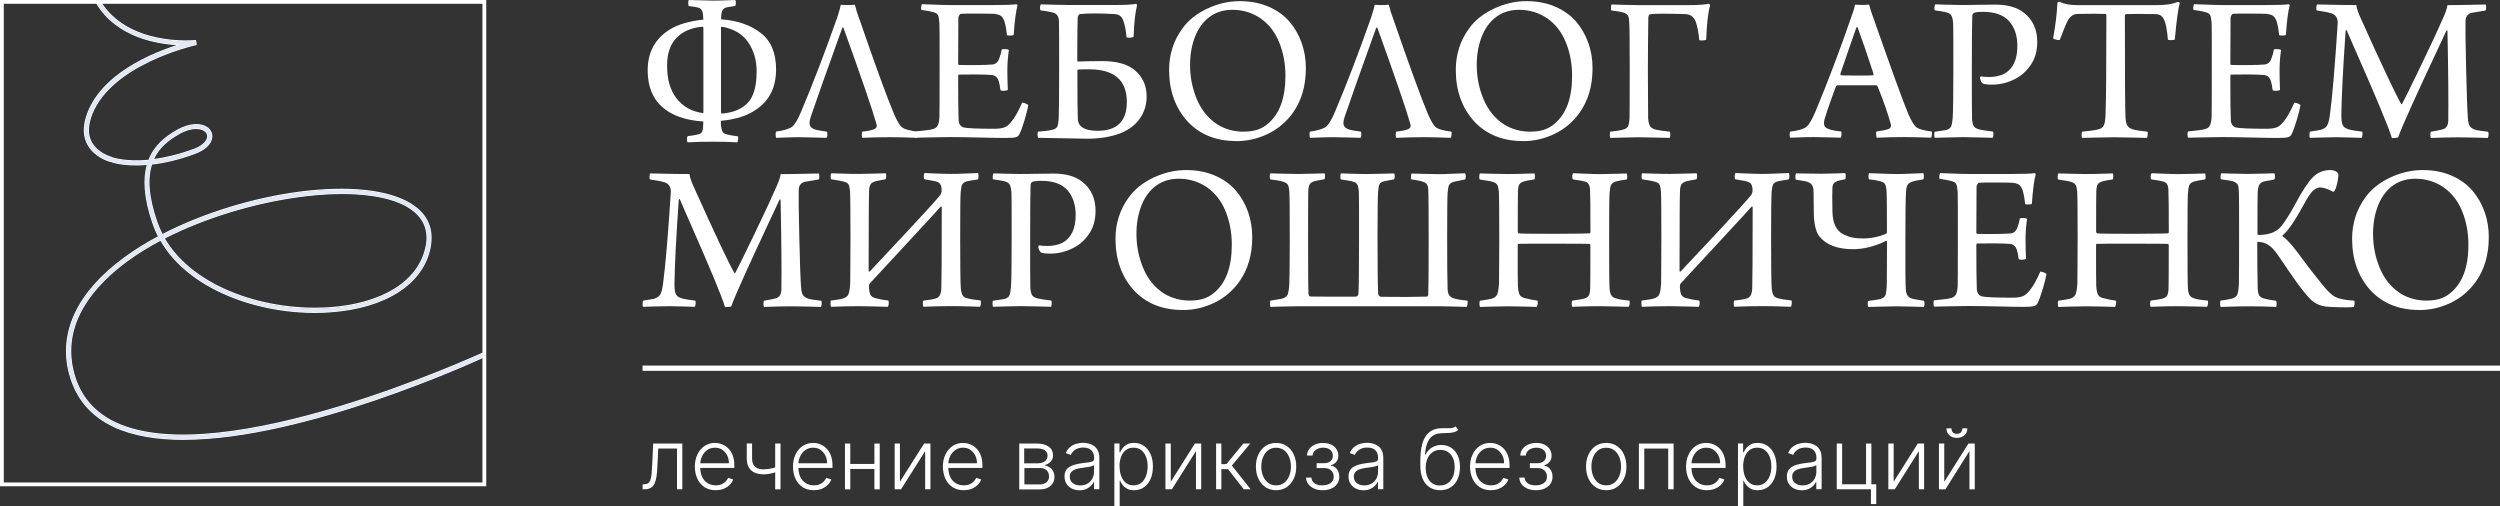 <?xml version="1.0" encoding="UTF-8"?> <svg xmlns="http://www.w3.org/2000/svg" id="_Слой_1" data-name="Слой 1" viewBox="0 0 394.87 80"><rect x="0" y="0" width="394.87" height="80" fill="#333333" stroke="none"/> <defs> <style> .cls-1 { fill: #e1e9f6; } .cls-1, .cls-2 { stroke-width: 0px; } .cls-2 { fill: #fff; } </style> </defs> <path class="cls-2" d="m113.88,4.43v13.31s.02.1.07.15c.04.06.09.07.13.05,1.76-.16,3.11-.73,4.04-1.71.93-.99,1.39-2.64,1.39-4.98,0-1.72-.44-3.24-1.32-4.55-.89-1.31-2.26-2.14-4.14-2.48-.12,0-.17.07-.17.21h0Zm-2.78,13.27V4.46c0-.16-.05-.24-.13-.24-1.7.13-3.06.7-4.07,1.71-1.02,1.01-1.53,2.48-1.53,4.4-.02,2.15.47,3.88,1.47,5.19,1.01,1.31,2.39,2.09,4.16,2.34.07,0,.1-.06.1-.17h0Zm5.46,3.83s.06.2.03.46c-.02.26-.07.42-.13.49-1.04-.07-2.34-.1-3.9-.1-1.38,0-2.69.03-3.94.1-.09-.07-.13-.22-.12-.47.02-.25.05-.42.12-.51.43-.04.93-.12,1.49-.24.46-.07.73-.25.83-.55.1-.29.15-.8.15-1.52-2.81-.18-4.98-.94-6.5-2.29-1.52-1.35-2.29-3.28-2.29-5.79,0-2.85,1.17-5,3.49-6.45,1.31-.81,3.08-1.33,5.3-1.56-.02-.46-.05-.79-.08-1.02-.03-.22-.12-.42-.26-.6-.13-.17-.35-.27-.65-.32-.16-.04-.6-.12-1.32-.21-.05-.07-.07-.23-.07-.49s.02-.41.07-.46c2.1.07,3.37.1,3.8.1.72,0,1.9-.03,3.53-.1.09.05.13.21.12.47,0,.27-.05.43-.12.47-.64.09-1.07.16-1.29.21-.38.09-.64.27-.75.56-.12.28-.17.73-.17,1.34,2.53.18,4.62.89,6.24,2.14,1.63,1.24,2.44,3.17,2.44,5.77,0,2.74-.98,4.79-2.92,6.18-1.42,1.08-3.36,1.73-5.8,1.94,0,.41,0,.69.03.85.02.16.07.35.12.58.06.22.15.39.27.49.12.1.29.17.49.22.43.12,1.02.22,1.76.31h.03Z"></path> <path class="cls-2" d="m122.57,20.79c1.24-.18,2.08-.43,2.51-.75.43-.31.92-1.12,1.46-2.41,1.81-4.28,3.71-9.23,5.7-14.87.31-.97.5-1.64.55-2,.02,0,.16,0,.41.02.25,0,.49.02.71.02.21,0,.39,0,.56-.02.17,0,.3-.02.39-.02h.17c.21.79.38,1.39.55,1.8,2.67,7.74,4.55,12.9,5.64,15.48.5,1.13.93,1.83,1.29,2.1.36.27,1.15.49,2.38.65.07.05.08.21.05.49-.03.28-.07.45-.12.49-1.76-.07-3.15-.1-4.14-.1-1.56,0-3.06.03-4.48.1-.05-.07-.07-.23-.08-.49,0-.26.02-.42.08-.49.72-.07,1.35-.19,1.86-.37.38-.18.51-.46.37-.85-.64-2.26-2.38-7.34-5.22-15.21-.05-.04-.1-.03-.17.03-2.65,7.35-4.31,12.05-4.99,14.09-.21.63-.24,1.1-.1,1.39s.47.51,1.02.65c.29.07.84.16,1.63.27.07.07.1.24.08.51,0,.27-.07.43-.15.47-.13,0-.7-.02-1.71-.05-1.01-.03-1.87-.05-2.6-.05s-1.51.02-2.29.05c-.78.03-1.23.05-1.34.05-.04-.04-.07-.21-.08-.49,0-.28.02-.45.08-.49h0Z"></path> <path class="cls-2" d="m145.59,1.61c-.09-.07-.12-.22-.1-.46.02-.24.07-.41.13-.49.21,0,.83.02,1.86.07,1.04.04,1.92.07,2.65.07h6.69c1.88,0,3.14-.04,3.77-.13.09.09.13.15.13.17-.25.9-.46,2.46-.61,4.65-.07.09-.25.13-.55.13s-.46-.02-.51-.07c-.07-.73-.19-1.42-.37-2.07-.13-.43-.31-.75-.55-.94-.22-.19-.61-.31-1.15-.36-.31-.02-1.21-.03-2.67-.03s-2.3,0-2.53.03c-.12.02-.21.12-.29.27-.08.16-.12.28-.12.37-.02,1.27-.03,3.67-.03,7.2,0,.16.06.24.17.24,2.24.05,3.97.02,5.19-.07.56-.04.95-.38,1.15-1.02.16-.41.28-.86.37-1.36.09-.04.28-.07.58-.05.29,0,.47.07.55.15-.16,1.07-.24,2.13-.24,3.19,0,.93.02,1.95.07,3.09-.09.09-.28.14-.58.15-.3,0-.49-.02-.58-.12-.09-.68-.18-1.14-.27-1.39-.18-.61-.56-.94-1.15-.99-.47-.04-1.29-.07-2.46-.08-1.17,0-2.05,0-2.63.02-.12,0-.17.09-.17.27,0,3.44.02,5.7.07,6.79,0,.68.26,1.11.78,1.29.55.13,2.22.21,5.03.21.7-.02,1.22-.12,1.55-.27s.65-.44.97-.85c.52-.59,1.08-1.58,1.7-2.99.09-.02.26,0,.51.1s.41.18.47.27c-.09.56-.29,1.37-.6,2.39-.31,1.03-.58,1.78-.83,2.26-.12.21-.3.35-.55.42-.25.08-.77.12-1.56.12-.89,0-2.26-.02-4.14-.07-1.88-.04-3.44-.07-4.69-.07-.84,0-1.85.02-3.02.05-1.18.03-1.95.05-2.34.05-.07-.04-.11-.2-.12-.46,0-.26.02-.44.08-.53,1.38-.13,2.24-.25,2.58-.34.41-.09.69-.26.84-.53.16-.26.26-.7.31-1.31.02-.43.03-3.17.03-8.21,0-4.07,0-6.32-.03-6.72-.05-.63-.12-1.06-.24-1.28-.12-.22-.37-.36-.78-.46-.38-.12-.99-.22-1.8-.34h.02Z"></path> <path class="cls-2" d="m173.36,20.66c3.08,0,4.62-1.52,4.62-4.55,0-3.44-1.98-5.16-5.94-5.16-.93,0-1.49,0-1.7.03-.12,0-.17.08-.17.24,0,4.14.02,6.69.07,7.63.04.56.28.99.71,1.26.52.36,1.32.55,2.41.55h0Zm-9.37.13c1.18-.09,1.94-.19,2.28-.31.36-.09.6-.24.71-.46.12-.22.19-.64.24-1.28.04-.7.07-3.3.07-7.77s0-7.23-.03-7.63c-.02-.75-.34-1.2-.95-1.36-.61-.16-1.26-.27-1.94-.34-.09-.09-.12-.26-.1-.49.02-.24.07-.39.13-.46.22,0,.83.02,1.81.05.99.03,1.8.05,2.46.05h7.5c1.52,0,2.59-.06,3.23-.17.04-.02.1,0,.15.07.06.07.07.12.05.17-.27.95-.46,2.59-.55,4.92-.05.09-.22.15-.51.17-.3.02-.5,0-.61-.1-.09-1.06-.26-1.92-.51-2.58-.21-.68-.69-1.03-1.46-1.05-2.31-.13-4.08-.13-5.33,0-.12,0-.21.07-.29.21-.08.14-.12.26-.12.37-.04.86-.07,3.12-.07,6.79,0,.09.04.13.13.13,1.23-.04,2.49-.07,3.8-.07,2.4,0,4.17.52,5.32,1.58,1.14,1.05,1.71,2.39,1.71,4.02,0,1.27-.35,2.4-1.03,3.41-.69,1.01-1.68,1.78-2.97,2.33-1.52.61-3.33.92-5.43.92-.46,0-1.65-.02-3.59-.07-1.94-.04-3.3-.07-4.09-.07-.07-.04-.11-.21-.12-.47,0-.26.02-.44.08-.51v-.02Z"></path> <path class="cls-2" d="m196.55,20.79c1.49,0,2.71-.4,3.63-1.18,1.9-1.54,2.85-4.08,2.85-7.63,0-1.92-.33-3.69-.99-5.3-.65-1.61-1.63-2.86-2.92-3.77-1.32-.9-2.8-1.36-4.45-1.36-1.15,0-2.17.25-3.06.75-1.2.7-2.1,1.76-2.72,3.17-.61,1.42-.92,3.01-.92,4.8,0,1.9.36,3.71,1.08,5.42s1.8,3.03,3.23,3.96c1.23.77,2.63,1.15,4.24,1.15h0Zm-1.29,1.49c-3.19,0-5.75-1.03-7.68-3.09-1.95-2.15-2.92-4.87-2.92-8.15,0-2.44.7-4.63,2.1-6.55.93-1.29,2.23-2.33,3.91-3.12,1.67-.79,3.39-1.19,5.16-1.19,1.67,0,3.19.29,4.53.87,1.35.58,2.44,1.37,3.3,2.36.85.99,1.49,2.12,1.94,3.38.44,1.26.66,2.58.66,3.99,0,2.78-.69,5.14-2.07,7.06-1.02,1.42-2.33,2.53-3.92,3.3-1.6.77-3.26,1.15-5.01,1.15h0Z"></path> <path class="cls-2" d="m206.9,20.79c1.24-.18,2.08-.43,2.51-.75.43-.31.92-1.12,1.46-2.41,1.81-4.28,3.71-9.23,5.7-14.87.31-.97.5-1.64.55-2,.02,0,.16,0,.41.02.25,0,.49.02.71.02.21,0,.39,0,.56-.02.17,0,.3-.02.39-.02h.17c.21.79.38,1.39.55,1.8,2.67,7.74,4.55,12.9,5.64,15.48.5,1.13.93,1.83,1.29,2.1.36.27,1.15.49,2.38.65.07.05.08.21.05.49-.03.28-.07.45-.12.49-1.76-.07-3.15-.1-4.14-.1-1.56,0-3.06.03-4.48.1-.05-.07-.07-.23-.08-.49,0-.26.02-.42.08-.49.72-.07,1.35-.19,1.86-.37.38-.18.51-.46.37-.85-.64-2.26-2.38-7.34-5.22-15.21-.05-.04-.1-.03-.17.03-2.65,7.35-4.31,12.05-4.99,14.09-.21.63-.24,1.1-.1,1.39.14.29.47.51,1.02.65.29.07.84.16,1.63.27.07.07.1.24.08.51,0,.27-.07.43-.15.47-.13,0-.7-.02-1.71-.05-1.01-.03-1.87-.05-2.6-.05s-1.51.02-2.29.05c-.78.03-1.23.05-1.34.05-.04-.04-.07-.21-.08-.49,0-.28.02-.45.08-.49h0Z"></path> <path class="cls-2" d="m241.83,20.79c1.49,0,2.71-.4,3.63-1.18,1.9-1.54,2.85-4.08,2.85-7.63,0-1.92-.33-3.69-.99-5.3-.65-1.61-1.63-2.86-2.92-3.77-1.32-.9-2.8-1.36-4.45-1.36-1.15,0-2.17.25-3.06.75-1.2.7-2.1,1.76-2.72,3.17-.61,1.42-.92,3.01-.92,4.8,0,1.9.36,3.71,1.08,5.42.72,1.71,1.8,3.03,3.23,3.96,1.23.77,2.63,1.15,4.24,1.15h0Zm-1.29,1.49c-3.19,0-5.75-1.03-7.68-3.09-1.95-2.15-2.92-4.87-2.92-8.15,0-2.44.7-4.63,2.1-6.55.93-1.29,2.23-2.33,3.91-3.12,1.67-.79,3.39-1.19,5.16-1.19,1.67,0,3.19.29,4.53.87,1.35.58,2.44,1.37,3.3,2.36.85.99,1.49,2.12,1.94,3.38.44,1.26.66,2.58.66,3.99,0,2.78-.69,5.14-2.07,7.06-1.02,1.42-2.33,2.53-3.92,3.3-1.6.77-3.26,1.15-5.01,1.15h0Z"></path> <path class="cls-2" d="m254.39,20.79c.72-.07,1.32-.16,1.8-.27.47-.12.78-.28.92-.51.13-.22.22-.65.27-1.29.02-.81.03-3.39.03-7.74s-.02-6.6-.07-7.3c-.02-.59-.08-.99-.19-1.18-.1-.21-.33-.37-.7-.51-.46-.13-1.1-.25-1.94-.34-.05-.04-.07-.21-.05-.47,0-.27.04-.43.08-.47.13,0,.69.02,1.66.05.98.03,1.81.05,2.51.05h7.97c1.47,0,2.55-.07,3.22-.21.04,0,.1.03.15.1s.07.12.05.17c-.31,1.08-.52,2.87-.61,5.37-.07.09-.24.14-.53.15-.28,0-.47,0-.56-.05-.13-1.29-.33-2.28-.58-2.96-.3-.73-.83-1.11-1.6-1.15-2.9-.09-4.73-.09-5.5,0-.25.05-.37.25-.37.61-.04,2.62-.07,5.35-.07,8.18,0,.93,0,2.29.02,4.11,0,1.81.02,3,.02,3.56.04.56.15.98.31,1.24.16.26.47.45.95.56.38.09,1.11.19,2.17.31.04.07.07.23.07.49s-.03.42-.1.49c-.3,0-1.03-.02-2.23-.05-1.18-.03-2.11-.05-2.77-.05-.61,0-1.41.02-2.39.05-.99.03-1.65.05-1.99.05-.05-.04-.07-.21-.07-.49s.02-.45.07-.49h.03Z"></path> <path class="cls-2" d="m293.39,4.29c-.12,0-.17,0-.17.03-.12.31-.51,1.44-1.18,3.38s-1.13,3.25-1.36,3.96c0,.13.04.22.13.24.22.02,1.13.03,2.72.03,1.29,0,2.05,0,2.28-.03.04,0,.08-.02.1-.08.02-.06.02-.12,0-.19-.95-2.92-1.79-5.37-2.52-7.34h0Zm-10.62,16.5c1.24-.16,2.08-.4,2.51-.73.43-.33.92-1.13,1.46-2.43,1.92-4.6,3.82-9.57,5.67-14.94.31-.84.51-1.48.58-1.94h.37c.27.02.52.03.75.03.21,0,.39,0,.56-.02.17-.02.3-.02.39-.02h.17c.18.7.36,1.29.55,1.76,2.99,8.53,4.87,13.7,5.64,15.52.5,1.13.93,1.83,1.29,2.1.36.27,1.15.49,2.38.65.07.07.08.23.05.49-.03.26-.07.42-.12.49-1.76-.07-3.15-.1-4.14-.1-1.54,0-3.02.03-4.45.1-.04-.07-.08-.23-.1-.49-.02-.26,0-.42.07-.49.84-.12,1.46-.24,1.86-.37.38-.18.51-.46.37-.85-.46-1.66-1.13-3.6-2.04-5.84-.05-.16-.15-.24-.31-.24h-6.01c-.16,0-.27.1-.34.31-1.18,3.19-1.79,5.03-1.83,5.5-.02.34.03.6.17.76.13.17.44.32.92.46.46.12.99.21,1.63.27.04.07.06.23.03.49-.02.26-.06.42-.1.49-.13,0-.71-.02-1.73-.05-1.02-.03-1.89-.05-2.62-.05s-1.51.02-2.29.05c-.78.03-1.23.05-1.34.05-.07-.07-.1-.23-.1-.49s.03-.42.1-.49h-.02Z"></path> <path class="cls-2" d="m313.18,13.18c-.21-.13-.35-.41-.44-.81,0-.16.04-.26.13-.31.31.07.76.1,1.32.1.9,0,1.7-.17,2.38-.51,1.38-.77,2.07-2.23,2.07-4.38,0-1.66-.44-2.96-1.32-3.94-.89-.98-2.25-1.46-4.11-1.46-.75,0-1.23.06-1.42.17-.16.09-.25.25-.27.47-.05,1.04-.07,3.73-.07,8.05,0,4.87,0,7.59.03,8.18.04.61.15,1.03.31,1.24s.47.38.95.49c.25.07.93.17,2.04.31.07.07.09.24.07.51-.02.27-.06.43-.1.47-.3,0-1.03-.02-2.21-.05s-2-.05-2.48-.05c-.59,0-1.42.02-2.51.05s-1.73.05-1.94.05c-.07-.07-.1-.23-.1-.49s.02-.41.07-.46c1.11-.16,1.71-.25,1.8-.27.41-.12.67-.3.79-.56.12-.26.21-.73.26-1.41.07-1.15.1-3.68.1-7.6,0-4.5,0-6.92-.03-7.26-.04-.61-.15-1.04-.31-1.29-.16-.25-.46-.42-.92-.51-.55-.12-1.1-.21-1.66-.27-.07-.09-.09-.26-.07-.49.02-.24.07-.39.13-.46.09,0,.63.02,1.61.05.99.03,1.78.05,2.39.05.68,0,1.6,0,2.77-.03,1.17-.02,2.08-.03,2.73-.03,1.92,0,3.43.43,4.51,1.29,1.4,1.11,2.1,2.63,2.1,4.59,0,1.45-.35,2.67-1.05,3.68s-1.55,1.75-2.54,2.23c-1.11.56-2.3.85-3.57.85-.64,0-1.12-.06-1.46-.17v-.02Z"></path> <path class="cls-2" d="m339.19,20.79c.04.09.06.27.03.55s-.08.42-.17.44c-.22,0-.93-.02-2.1-.05-1.18-.03-2.16-.05-2.96-.05-.98,0-2.03.02-3.17.05-1.14.03-1.8.05-1.95.05-.07-.09-.1-.26-.08-.51,0-.25.04-.41.08-.47,1.2-.12,2-.22,2.41-.34.52-.09.86-.31,1.02-.66s.25-.94.27-1.78c.09-2.35.13-7.53.13-15.55,0-.18-.08-.27-.24-.27-.9-.04-2.37-.04-4.38,0-.59.05-1.07.36-1.42.95-.25.41-.69,1.46-1.32,3.15-.07.05-.26.03-.56-.03s-.47-.15-.49-.24c.36-1.95.59-3.82.68-5.6,0-.02.05-.06.15-.1.1-.04.17-.06.22-.03.68.34,1.6.51,2.75.51h12.56c1.45,0,2.55-.17,3.3-.51.18,0,.3.06.34.17-.25.86-.51,2.77-.78,5.74-.05.09-.22.13-.55.13s-.5-.03-.55-.1c-.12-1.45-.3-2.45-.55-3.02-.25-.64-.69-.96-1.32-.99-2.13-.04-3.71-.04-4.75,0-.12.05-.17.13-.17.27,0,9.6.03,14.97.1,16.12.04.59.15,1.01.32,1.26.17.25.45.43.83.55.36.12,1.13.24,2.31.37h.02Z"></path> <path class="cls-2" d="m346.52,1.61c-.09-.07-.12-.22-.1-.46.02-.23.07-.41.13-.49.21,0,.83.02,1.87.07,1.04.04,1.92.07,2.65.07h6.69c1.88,0,3.14-.04,3.77-.13.09.09.13.15.13.17-.25.9-.46,2.46-.61,4.65-.07.09-.25.13-.55.13s-.46-.02-.51-.07c-.07-.73-.19-1.42-.37-2.07-.13-.43-.31-.75-.55-.94-.22-.19-.61-.31-1.15-.36-.31-.02-1.21-.03-2.67-.03s-2.3,0-2.53.03c-.12.02-.21.12-.29.27-.08.16-.12.28-.12.37-.02,1.27-.03,3.67-.03,7.2,0,.16.06.24.17.24,2.24.05,3.97.02,5.19-.07.56-.04.95-.38,1.15-1.02.16-.41.28-.86.37-1.36.09-.04.28-.07.58-.05.3.02.47.07.55.15-.16,1.07-.24,2.13-.24,3.19,0,.93.02,1.95.07,3.09-.09.09-.28.14-.58.15-.3,0-.49-.02-.58-.12-.09-.68-.18-1.14-.27-1.39-.18-.61-.56-.94-1.15-.99-.47-.04-1.29-.07-2.46-.08-1.17,0-2.05,0-2.63.02-.12,0-.17.09-.17.27,0,3.44.02,5.7.07,6.79,0,.68.26,1.11.78,1.29.55.13,2.22.21,5.03.21.7-.02,1.22-.12,1.55-.27.33-.16.65-.44.97-.85.52-.59,1.08-1.58,1.7-2.99.09-.02.26,0,.51.1.25.09.41.18.47.27-.09.56-.29,1.37-.6,2.39-.31,1.03-.58,1.78-.83,2.26-.12.21-.3.35-.55.42-.25.07-.77.12-1.56.12-.89,0-2.26-.02-4.14-.07-1.88-.04-3.44-.07-4.69-.07-.84,0-1.85.02-3.02.05-1.18.03-1.96.05-2.34.05-.07-.04-.11-.2-.12-.46s.02-.44.08-.53c1.38-.13,2.24-.25,2.58-.34.41-.09.69-.26.84-.53.16-.26.26-.7.31-1.31.02-.43.03-3.17.03-8.21,0-4.07,0-6.32-.03-6.72-.04-.63-.12-1.06-.24-1.28-.12-.22-.37-.36-.78-.46-.39-.12-.99-.22-1.8-.34h0Z"></path> <path class="cls-2" d="m365.93,1.64c-.07-.04-.09-.21-.07-.47s.07-.43.13-.47c.21,0,.95.02,2.24.05s2.6.05,3.94.05c.09.59.31,1.24.65,1.97,3.37,7.49,5.52,12.05,6.45,13.68.04.05.09.03.13-.03.34-.61,1.36-2.68,3.06-6.21,1.7-3.53,2.87-6.06,3.53-7.6.34-.79.53-1.39.58-1.8,1.27,0,2.5-.02,3.7-.05,1.2-.03,1.97-.05,2.31-.05.07.04.1.2.1.46s-.03.42-.1.49c-1.36.22-2.09.35-2.21.37-.64.18-.95.64-.95,1.36-.02,1.04,0,3.54.1,7.5.09,3.96.18,6.53.27,7.71.04.64.15,1.08.32,1.34.17.26.51.46,1,.6.3.07.92.16,1.87.27.07.09.1.25.08.47,0,.22-.05.4-.12.51-.16,0-.75-.02-1.76-.05-1.02-.03-1.92-.05-2.72-.05-1.24,0-2.75.03-4.51.1-.05-.07-.07-.23-.08-.49,0-.26.02-.42.08-.49.9-.16,1.52-.28,1.83-.37.61-.16.92-.65.92-1.46.04-3.17,0-7.87-.13-14.13-.05-.07-.1-.07-.17,0-.16.36-.83,1.81-2.02,4.33-1.19,2.53-2.33,5.01-3.44,7.45-1.11,2.44-1.83,4.14-2.17,5.09-.04.02-.21.04-.47.07-.27.02-.44.02-.51,0-.25-.84-.85-2.4-1.81-4.7-.96-2.29-2.05-4.84-3.28-7.62-1.23-2.78-1.9-4.35-2.04-4.69-.07-.07-.12-.04-.17.07-.43,6.15-.65,10.61-.68,13.37,0,.7.07,1.21.21,1.52.14.31.44.55.92.68.34.12,1.05.24,2.14.37.07.07.09.24.07.51-.02.27-.08.43-.17.47-.13,0-.67-.02-1.6-.05-.93-.03-1.73-.05-2.41-.05-.73,0-1.56.02-2.53.05-.96.03-1.49.05-1.58.05-.07-.07-.1-.23-.08-.49,0-.26.04-.42.08-.49,1.02-.16,1.57-.25,1.66-.27.52-.16.87-.39,1.05-.7.18-.31.33-.88.44-1.71.38-2.85.79-7.68,1.23-14.5,0-.77-.31-1.27-.95-1.49-.47-.16-1.26-.31-2.34-.47v-.02Z"></path> <path class="cls-2" d="m102.66,28.33c-.07-.04-.09-.21-.07-.47.02-.27.07-.43.13-.47.21,0,.95.02,2.24.05s2.6.05,3.94.05c.09.59.31,1.24.65,1.97,3.37,7.49,5.52,12.05,6.45,13.68.04.05.09.03.13-.03.34-.61,1.36-2.68,3.06-6.21,1.7-3.53,2.87-6.06,3.53-7.6.34-.79.53-1.39.58-1.8,1.27,0,2.5-.02,3.7-.05,1.2-.03,1.97-.05,2.31-.05.07.04.1.2.1.46s-.03.42-.1.49c-1.36.22-2.09.35-2.21.37-.64.18-.95.64-.95,1.36-.02,1.04,0,3.54.1,7.5.09,3.96.18,6.53.27,7.71.04.64.15,1.08.32,1.34.17.26.51.46,1,.6.29.07.92.16,1.86.27.07.09.1.25.08.47,0,.22-.05.4-.12.51-.16,0-.75-.02-1.76-.05-1.02-.03-1.92-.05-2.72-.05-1.24,0-2.75.03-4.51.1-.05-.07-.07-.23-.08-.49,0-.26.02-.42.08-.49.9-.16,1.52-.28,1.83-.37.61-.16.92-.65.92-1.46.04-3.17,0-7.87-.13-14.13-.05-.07-.1-.07-.17,0-.16.36-.83,1.81-2.02,4.33s-2.33,5.01-3.44,7.45c-1.11,2.44-1.83,4.14-2.17,5.09-.05.02-.21.04-.47.07-.26.02-.44.02-.51,0-.25-.84-.85-2.4-1.81-4.7-.96-2.29-2.05-4.84-3.28-7.62s-1.9-4.35-2.04-4.69c-.07-.07-.12-.04-.17.07-.43,6.15-.65,10.61-.68,13.37,0,.7.07,1.21.21,1.52.14.31.44.55.92.68.34.12,1.05.24,2.14.37.07.07.09.24.07.51-.02.27-.08.43-.17.47-.13,0-.67-.02-1.6-.05-.93-.03-1.73-.05-2.41-.05-.73,0-1.56.02-2.53.05-.96.03-1.49.05-1.58.05-.07-.07-.1-.23-.08-.49,0-.26.04-.42.08-.49,1.02-.16,1.57-.25,1.66-.27.52-.16.87-.39,1.05-.7.18-.31.33-.88.44-1.71.38-2.85.79-7.68,1.23-14.5,0-.77-.31-1.27-.95-1.49-.47-.16-1.26-.31-2.34-.47v-.02Z"></path> <path class="cls-2" d="m131.24,47.47c.97-.12,1.6-.22,1.86-.31.47-.13.78-.36.92-.7.13-.33.22-.9.27-1.71,0-.22,0-1.16.02-2.8,0-1.64.02-3.03.02-4.16,0-4.3-.02-6.83-.07-7.6-.05-.47-.12-.81-.22-1.02-.11-.21-.31-.35-.63-.44-.41-.13-1.12-.27-2.14-.41-.05-.09-.07-.26-.07-.49s.03-.39.1-.46c.21,0,.76.02,1.68.05.92.03,1.81.05,2.67.05.7,0,1.52-.02,2.46-.05s1.53-.05,1.78-.05c.07.07.1.23.08.49,0,.26-.05.41-.12.46-.9.16-1.46.27-1.66.34-.34.12-.57.27-.7.47-.12.21-.2.55-.22,1.05-.04.77-.07,4.98-.07,12.63.04.12.12.12.21.03.97-1.02,2.92-3.1,5.84-6.23,2.92-3.14,4.69-5.08,5.3-5.85.02-.04.08-.19.17-.44v-.55c-.05-.56-.28-.92-.71-1.05-.22-.09-.89-.22-2-.41-.07-.07-.1-.23-.1-.49s.04-.42.13-.49c.13,0,.69.02,1.66.07.97.04,1.81.07,2.51.07.65,0,1.49-.02,2.51-.07,1.02-.04,1.61-.07,1.76-.07.04.07.07.23.07.49s-.03.44-.1.52c-1.13.18-1.73.28-1.8.31-.36.13-.6.31-.7.55-.1.22-.17.65-.22,1.26-.05.79-.07,3.18-.07,7.16,0,4.45.03,7.1.1,7.91.04.47.13.83.26,1.07s.35.41.66.49c.43.13,1.17.26,2.21.37.04.07.06.24.03.53-.02.28-.08.44-.17.46-.18,0-.75-.02-1.68-.05-.94-.03-1.89-.05-2.83-.05-1.15,0-2.62.03-4.38.1-.07-.07-.1-.23-.1-.49s.03-.42.1-.49c.95-.09,1.64-.22,2.07-.37.47-.18.72-.7.75-1.56.04-.79.07-5.04.07-12.77,0-.09-.05-.15-.13-.17l-.07.07c-.09.13-1.94,2.14-5.53,6.01-3.6,3.87-5.43,5.85-5.5,5.94-.18.16-.27.36-.27.61.02.61.1,1.04.22,1.31.12.26.4.45.83.56.56.16,1.23.28,2,.37.07.09.09.26.07.53-.02.26-.08.41-.17.46-.21,0-.83-.02-1.89-.05-1.06-.03-1.87-.05-2.46-.05-1.49,0-3.02.03-4.59.1-.05-.07-.07-.23-.08-.49,0-.26,0-.42.05-.49v-.02Z"></path> <path class="cls-2" d="m164.44,39.87c-.21-.13-.35-.41-.44-.81,0-.16.04-.26.13-.31.31.07.76.1,1.32.1.9,0,1.7-.17,2.38-.51,1.38-.77,2.07-2.23,2.07-4.38,0-1.66-.44-2.96-1.32-3.94-.89-.98-2.25-1.46-4.11-1.46-.75,0-1.23.06-1.42.17-.16.09-.25.25-.27.47-.04,1.04-.07,3.73-.07,8.05,0,4.87,0,7.59.03,8.18.04.61.15,1.03.31,1.24.16.22.47.38.95.49.25.07.93.17,2.04.31.07.07.09.24.07.51-.02.27-.06.43-.1.47-.3,0-1.03-.02-2.21-.05-1.18-.03-2-.05-2.48-.05-.59,0-1.42.02-2.51.05-1.08.03-1.73.05-1.94.05-.07-.07-.1-.23-.1-.49s.02-.41.07-.46c1.11-.16,1.71-.25,1.8-.27.41-.12.67-.3.79-.56.12-.26.21-.73.26-1.41.07-1.15.1-3.68.1-7.6,0-4.5,0-6.92-.03-7.26-.05-.61-.15-1.04-.31-1.29-.16-.25-.46-.42-.92-.51-.55-.12-1.1-.21-1.66-.27-.07-.09-.09-.26-.07-.49.02-.24.07-.39.13-.46.09,0,.63.02,1.61.05.99.03,1.78.05,2.39.05.68,0,1.6,0,2.77-.03,1.17-.02,2.08-.03,2.73-.03,1.92,0,3.43.43,4.51,1.29,1.4,1.11,2.1,2.63,2.1,4.59,0,1.45-.35,2.67-1.05,3.68-.7,1.01-1.55,1.75-2.55,2.23-1.11.56-2.29.85-3.57.85-.64,0-1.12-.06-1.46-.17l.02-.02Z"></path> <path class="cls-2" d="m188.08,47.47c1.49,0,2.71-.4,3.63-1.18,1.9-1.54,2.85-4.08,2.85-7.63,0-1.92-.33-3.69-.99-5.3-.65-1.61-1.63-2.86-2.92-3.77-1.32-.9-2.8-1.36-4.45-1.36-1.15,0-2.17.25-3.06.75-1.2.7-2.1,1.76-2.72,3.17-.61,1.42-.92,3.01-.92,4.8,0,1.9.36,3.71,1.08,5.42.72,1.71,1.8,3.03,3.23,3.96,1.23.77,2.63,1.15,4.24,1.15h0Zm-1.29,1.49c-3.19,0-5.75-1.03-7.68-3.09-1.95-2.15-2.92-4.87-2.92-8.15,0-2.44.7-4.63,2.1-6.55.93-1.29,2.23-2.33,3.91-3.12,1.67-.79,3.39-1.19,5.16-1.19,1.67,0,3.19.29,4.53.87,1.35.58,2.44,1.37,3.3,2.36.85.99,1.49,2.12,1.94,3.38.44,1.26.66,2.58.66,3.99,0,2.78-.69,5.14-2.07,7.06-1.02,1.42-2.33,2.53-3.92,3.3-1.6.77-3.26,1.15-5.01,1.15h0Z"></path> <path class="cls-2" d="m200.63,28.33c-.05-.09-.07-.26-.07-.49s.03-.39.1-.46c.27,0,.87.02,1.8.05s1.78.05,2.55.05c.68,0,1.48-.02,2.41-.05s1.52-.05,1.8-.05c.04.07.07.22.07.47s-.05.41-.13.47c-.77.13-1.3.24-1.6.31-.34.12-.57.27-.7.49-.12.22-.2.57-.22,1.07-.02.41-.03,2.9-.03,7.47,0,5.32.02,8.24.07,8.76.02.22.12.36.27.41.07.02,2.42.03,7.06.03.36,0,.55-.17.55-.51.07-.79.1-3.67.1-8.62,0-4.64,0-7.15-.03-7.53-.05-.46-.12-.79-.22-1-.11-.22-.31-.38-.63-.49-.25-.09-.92-.22-2-.37-.05-.09-.07-.26-.07-.49s.03-.39.1-.46c.22,0,.78.02,1.65.05s1.71.05,2.53.05c.7,0,1.51-.02,2.41-.05.9-.03,1.51-.05,1.8-.05.07.07.1.22.1.47s-.05.41-.13.47c-.98.18-1.51.28-1.6.31-.34.09-.56.25-.68.47s-.18.6-.21,1.12c-.07.61-.1,3.06-.1,7.37,0,4.53.03,7.44.1,8.73,0,.3.15.47.44.55,2.99.04,5.4.03,7.23-.03.12,0,.19-.08.24-.24.04-1.08.07-3.9.07-8.45s-.02-7.49-.07-8.35c-.05-.56-.28-.92-.71-1.05-.34-.16-.99-.29-1.94-.41-.07-.07-.1-.22-.08-.47,0-.25.05-.41.12-.47.18,0,.75.02,1.7.05s1.76.05,2.44.05c.59,0,1.38-.02,2.38-.07.99-.04,1.63-.07,1.9-.07.07.07.11.23.12.49,0,.26-.02.42-.12.49-1.07.21-1.66.33-1.8.37-.36.12-.6.28-.71.51-.12.22-.19.64-.24,1.23-.05.79-.07,3.19-.07,7.2s.02,6.85.07,7.97c.02.47.11.81.26,1.02.15.21.38.36.7.47.36.13,1.08.26,2.17.37.04.07.05.24.02.51-.03.27-.08.43-.15.47-.31,0-.98-.02-1.99-.05-1.01-.03-1.75-.05-2.23-.05h-22.23c-.81,0-1.73.02-2.75.05-1.02.03-1.61.05-1.76.05-.07-.07-.1-.24-.1-.51s.02-.43.07-.47l1.83-.31c.47-.13.78-.36.9-.66.12-.31.21-.88.26-1.71.04-1.54.07-3.87.07-7,0-4.28-.02-6.82-.07-7.63-.05-.46-.12-.78-.22-.97-.1-.19-.31-.35-.63-.46-.38-.16-1.1-.29-2.14-.41h.02Z"></path> <path class="cls-2" d="m233.73,28.33c-.07-.07-.1-.22-.08-.47,0-.25.05-.41.12-.47.18,0,.78.02,1.78.05s1.86.05,2.57.05c.86,0,1.73-.02,2.62-.05s1.42-.05,1.63-.05c.04.09.07.26.07.51s-.03.4-.1.44c-.89.13-1.42.24-1.63.31-.36.12-.6.27-.73.47-.12.21-.2.56-.22,1.08-.02.43-.03,2.53-.03,6.32,0,.18.06.3.17.34.31.05,2.24.07,5.77.07,3.42-.02,5.19-.04,5.33-.07.13,0,.21-.07.21-.21,0-3.73-.02-6.01-.07-6.82-.05-.59-.27-.96-.68-1.12-.43-.13-1.1-.26-2-.37-.09-.07-.13-.22-.12-.47,0-.25.07-.42.15-.51.18,0,.76.02,1.75.07.99.04,1.81.07,2.49.07s1.5-.02,2.53-.05,1.59-.05,1.68-.05c.04.07.07.22.08.47,0,.25-.02.41-.08.47-.79.12-1.38.22-1.76.34-.36.12-.6.29-.71.53-.12.24-.19.67-.24,1.31-.05.79-.07,3.2-.07,7.23,0,4.45.02,7.07.07,7.84.04.47.13.83.27,1.05.13.22.36.38.68.47.41.16,1.13.28,2.17.37.07.07.08.24.05.51s-.1.43-.19.47c-.27,0-.94-.02-2-.05-1.07-.03-1.91-.05-2.55-.05-1.11,0-2.54.03-4.31.1-.07-.07-.1-.22-.1-.47s.03-.41.1-.51c.9-.12,1.55-.22,1.94-.34.31-.09.54-.24.66-.46.12-.22.2-.58.22-1.1.02-.65.03-2.93.03-6.82,0-.16-.07-.24-.21-.24-.43-.02-2.23-.03-5.4-.03-3.62,0-5.55,0-5.77.03-.07,0-.1.07-.1.21,0,3.85,0,6.01.03,6.48.04.61.13,1.04.26,1.31.12.26.39.45.79.56.68.18,1.36.31,2.04.41.07.09.08.26.03.53-.04.26-.1.41-.17.46-.09,0-.64-.02-1.63-.05s-1.92-.05-2.78-.05c-.77,0-1.69.02-2.75.05-1.06.03-1.66.05-1.76.05-.07-.07-.1-.23-.1-.49s.02-.42.07-.49c.65-.09,1.27-.19,1.83-.31.46-.13.75-.36.9-.7s.24-.92.29-1.78c0-.22,0-1.17.02-2.82,0-1.66.02-3.05.02-4.17,0-4.19-.02-6.69-.07-7.5-.05-.47-.13-.82-.26-1.03-.12-.22-.36-.36-.7-.46-.25-.09-.93-.22-2.04-.37v-.02Z"></path> <path class="cls-2" d="m259.32,47.47c.97-.12,1.6-.22,1.86-.31.47-.13.78-.36.92-.7.13-.33.22-.9.27-1.71,0-.22,0-1.16.02-2.8,0-1.64.02-3.03.02-4.16,0-4.3-.02-6.83-.07-7.6-.04-.47-.12-.81-.22-1.02-.11-.21-.31-.35-.63-.44-.41-.13-1.12-.27-2.14-.41-.05-.09-.07-.26-.07-.49s.03-.39.1-.46c.21,0,.76.02,1.68.05s1.81.05,2.67.05c.7,0,1.52-.02,2.46-.05.94-.03,1.53-.05,1.78-.05.07.07.1.23.08.49,0,.26-.05.41-.12.46-.9.16-1.46.27-1.66.34-.34.12-.57.27-.7.47-.12.21-.2.55-.22,1.05-.04.77-.07,4.98-.07,12.63.04.12.12.12.21.03.97-1.02,2.92-3.1,5.84-6.23,2.92-3.14,4.69-5.08,5.3-5.85.02-.04.07-.19.17-.44v-.55c-.05-.56-.28-.92-.71-1.05-.22-.09-.89-.22-2-.41-.07-.07-.1-.23-.1-.49s.04-.42.13-.49c.13,0,.69.02,1.66.07.97.04,1.81.07,2.51.07.65,0,1.49-.02,2.51-.07,1.02-.04,1.61-.07,1.76-.07.04.07.07.23.07.49s-.03.44-.1.52c-1.13.18-1.73.28-1.8.31-.36.13-.6.31-.7.55-.1.22-.17.65-.22,1.26-.04.79-.07,3.18-.07,7.16,0,4.45.03,7.1.1,7.91.04.47.13.83.26,1.07.12.24.35.41.66.49.43.13,1.17.26,2.21.37.04.07.06.24.03.53-.02.28-.08.44-.17.46-.18,0-.75-.02-1.68-.05-.94-.03-1.89-.05-2.83-.05-1.15,0-2.62.03-4.38.1-.07-.07-.1-.23-.1-.49s.03-.42.1-.49c.95-.09,1.64-.22,2.07-.37.47-.18.72-.7.75-1.56.04-.79.07-5.04.07-12.77,0-.09-.05-.15-.13-.17l-.07.07c-.09.13-1.94,2.14-5.53,6.01-3.6,3.87-5.43,5.85-5.5,5.94-.18.16-.27.36-.27.61.02.61.1,1.04.22,1.31.12.26.4.45.83.56.56.16,1.23.28,2,.37.07.09.09.26.07.53-.02.26-.08.41-.17.46-.21,0-.83-.02-1.89-.05-1.05-.03-1.87-.05-2.46-.05-1.49,0-3.02.03-4.59.1-.05-.07-.07-.23-.08-.49s0-.42.05-.49v-.02Z"></path> <path class="cls-2" d="m283.63,28.33c-.05-.09-.07-.26-.05-.51,0-.25.05-.4.12-.44.22,0,.78,0,1.66.03.89.02,1.66.03,2.34.03.61,0,1.37-.02,2.29-.05s1.4-.05,1.44-.05c.07.04.1.21.1.47s-.03.44-.1.51c-.79.13-1.32.28-1.56.44-.25.16-.4.42-.44.78-.04.55-.04,1.85,0,3.94.02.9.18,1.66.47,2.24s.7,1.01,1.24,1.28c.53.26,1.03.44,1.49.53.46.09,1,.13,1.61.13,1.31,0,2.53-.25,3.67-.75.09-.07.13-.15.13-.24,0-3.8-.02-5.99-.07-6.58-.04-.5-.13-.84-.26-1.03-.12-.19-.41-.35-.83-.46-.46-.12-1.01-.21-1.66-.27-.07-.07-.1-.24-.1-.51s.04-.43.13-.47c.27,0,.9.02,1.89.07.99.04,1.8.07,2.43.07s1.41-.02,2.39-.07c.99-.04,1.59-.07,1.81-.07.07.02.1.18.1.47s-.03.46-.1.51c-.81.13-1.35.24-1.6.31-.38.12-.66.27-.83.49-.17.22-.26.6-.29,1.18-.07.99-.1,3.44-.1,7.34-.02,4.55,0,7.26.07,8.15.04.41.15.72.31.94s.46.38.92.49c.22.04.76.13,1.6.27.09.05.13.21.12.49,0,.28-.07.45-.15.49-.22,0-.83-.02-1.8-.05-.98-.03-1.78-.05-2.41-.05s-1.49.02-2.49.05-1.68.05-2.02.05c-.07-.07-.1-.24-.1-.53s.03-.42.1-.42c.16-.02.36-.05.61-.08.25-.03.46-.07.65-.1s.34-.06.47-.08c.52-.12.84-.33.97-.65.12-.31.2-.99.22-2,.02-1.24.03-3.4.03-6.48,0-.13-.05-.17-.13-.1-1.85.89-3.6,1.32-5.22,1.32-2.51,0-4.3-.69-5.37-2.07-.56-.75-.85-2.07-.85-3.97-.02-1.4-.03-2.38-.03-2.92s-.08-.92-.26-1.18c-.17-.27-.49-.46-.97-.58-.34-.07-.87-.16-1.6-.27h0Z"></path> <path class="cls-2" d="m306.41,28.29c-.09-.07-.12-.22-.1-.46.02-.23.07-.41.13-.49.21,0,.83.02,1.86.07,1.03.04,1.92.07,2.65.07h6.69c1.88,0,3.14-.04,3.77-.13.09.09.13.15.13.17-.25.9-.46,2.46-.61,4.65-.07.09-.25.13-.55.13s-.46-.02-.51-.07c-.07-.73-.19-1.42-.37-2.07-.13-.43-.31-.75-.55-.94-.22-.19-.61-.31-1.15-.36-.31-.02-1.21-.03-2.67-.03s-2.3,0-2.53.03c-.12.02-.21.12-.29.27-.08.16-.12.28-.12.37-.02,1.27-.03,3.67-.03,7.2,0,.16.06.24.17.24,2.24.05,3.97.02,5.19-.07.56-.04.95-.38,1.15-1.02.16-.41.28-.86.37-1.36.09-.04.28-.07.58-.05.29,0,.47.07.55.15-.16,1.07-.24,2.13-.24,3.19,0,.93.02,1.95.07,3.09-.09.09-.28.14-.58.15-.3,0-.49-.02-.58-.12-.09-.68-.18-1.14-.27-1.39-.18-.61-.56-.94-1.15-.99-.47-.04-1.3-.07-2.46-.08-1.17,0-2.05,0-2.63.02-.12,0-.17.09-.17.27,0,3.44.02,5.7.07,6.79,0,.68.26,1.11.78,1.29.55.13,2.22.21,5.03.21.7-.02,1.22-.12,1.55-.27.33-.16.65-.44.97-.85.52-.59,1.08-1.58,1.7-2.99.09-.02.26,0,.51.1.25.09.41.18.47.27-.09.56-.29,1.37-.6,2.39-.31,1.03-.58,1.78-.83,2.26-.12.21-.3.35-.55.42-.25.07-.77.12-1.56.12-.89,0-2.26-.02-4.14-.07-1.88-.04-3.44-.07-4.69-.07-.84,0-1.85.02-3.02.05-1.18.03-1.95.05-2.34.05-.07-.04-.11-.2-.12-.46,0-.26.02-.44.08-.53,1.38-.13,2.24-.25,2.58-.34.41-.09.69-.26.85-.53.16-.26.26-.7.31-1.31.02-.43.03-3.17.03-8.21,0-4.07,0-6.32-.03-6.72-.05-.63-.12-1.06-.24-1.28-.12-.22-.37-.36-.78-.46-.38-.12-.99-.22-1.8-.34h.02Z"></path> <path class="cls-2" d="m325.08,28.33c-.07-.07-.1-.22-.08-.47.02-.25.05-.41.12-.47.18,0,.78.02,1.78.05,1.01.03,1.86.05,2.57.05.86,0,1.73-.02,2.62-.05s1.42-.05,1.63-.05c.04.09.07.26.07.51s-.03.4-.1.44c-.89.13-1.42.24-1.63.31-.36.12-.6.27-.73.47-.12.2-.2.56-.22,1.08-.02.43-.03,2.53-.03,6.32,0,.18.06.3.17.34.31.05,2.24.07,5.77.07,3.42-.02,5.19-.04,5.33-.07.13,0,.21-.07.21-.21,0-3.73-.02-6.01-.07-6.82-.04-.59-.27-.96-.68-1.12-.43-.13-1.1-.26-2-.37-.09-.07-.13-.22-.12-.47.02-.25.07-.42.15-.51.18,0,.76.02,1.75.07.99.04,1.81.07,2.49.07s1.5-.02,2.53-.05,1.59-.05,1.68-.05c.04.07.07.22.08.47,0,.25-.02.41-.08.47-.79.12-1.38.22-1.76.34-.36.12-.6.29-.71.53-.12.24-.19.67-.24,1.31-.05.79-.07,3.2-.07,7.23,0,4.45.02,7.07.07,7.84.04.47.13.83.27,1.05.13.22.36.38.68.47.41.16,1.13.28,2.17.37.07.07.08.24.05.51s-.1.43-.19.47c-.27,0-.94-.02-2-.05-1.07-.03-1.91-.05-2.55-.05-1.11,0-2.54.03-4.31.1-.07-.07-.1-.22-.1-.47s.03-.41.1-.51c.9-.12,1.55-.22,1.94-.34.31-.09.54-.24.66-.46.12-.22.2-.58.22-1.1.02-.65.03-2.93.03-6.82,0-.16-.07-.24-.21-.24-.43-.02-2.23-.03-5.4-.03-3.62,0-5.55,0-5.77.03-.07,0-.1.07-.1.21,0,3.85,0,6.01.03,6.48.04.61.13,1.04.26,1.31.12.26.39.45.79.56.68.18,1.36.31,2.04.41.07.09.08.26.03.53-.04.26-.1.41-.17.46-.09,0-.64-.02-1.63-.05-.99-.03-1.92-.05-2.78-.05-.77,0-1.69.02-2.75.05s-1.66.05-1.76.05c-.07-.07-.1-.23-.1-.49s.02-.42.07-.49c.65-.09,1.27-.19,1.83-.31.46-.13.75-.36.9-.7s.24-.92.29-1.78c0-.22,0-1.17.02-2.82,0-1.66.02-3.05.02-4.17,0-4.19-.02-6.69-.07-7.5-.05-.47-.13-.82-.26-1.03s-.36-.36-.7-.46c-.25-.09-.93-.22-2.04-.37v-.02Z"></path> <path class="cls-2" d="m350.71,47.47c.31-.02.78-.09,1.39-.21.63-.12,1.04-.31,1.21-.6.17-.28.27-.88.32-1.78.02-1.04.03-3.58.03-7.6s0-6.55-.03-7.03c-.02-.36-.05-.64-.08-.81-.03-.17-.13-.35-.31-.51-.17-.16-.41-.27-.7-.34-.22-.04-.8-.13-1.73-.27-.07-.07-.1-.23-.08-.49.02-.26.07-.41.15-.46.13,0,.7.02,1.71.05,1.01.03,1.81.05,2.43.05s1.44-.02,2.43-.05c.99-.03,1.56-.05,1.75-.05.09.04.13.21.13.47s-.04.44-.13.51c-.55.09-.98.17-1.29.24-.52.09-.87.27-1.03.55-.17.27-.26.71-.29,1.32-.02.9-.03,3.08-.03,6.52,0,.09.06.13.17.13,1.56,0,2.72-.41,3.49-1.26.59-.68,1.35-1.86,2.28-3.56,1.13-2.13,2.08-3.57,2.83-4.31.76-.75,1.67-1.12,2.73-1.12.43,0,.79.12,1.08.34.13.13.21.27.21.41,0,.31-.07.75-.18,1.29-.12.55-.26.93-.39,1.15-.09.21-.21.27-.34.21-.81-.43-1.47-.65-1.97-.65-.41,0-.79.19-1.18.56-.38.37-.85,1.1-1.44,2.19-1.42,2.6-2.53,4.2-3.3,4.79-.05.09-.05.16,0,.21.5.27,1.29,1.12,2.38,2.55,1.04,1.45,2.26,3.05,3.67,4.79.9,1.15,1.66,1.89,2.24,2.19.59.31,1.58.51,2.99.6.04,0,.07.08.07.24s0,.32-.03.49c-.02.17-.06.26-.1.26-.47.07-1.25.08-2.33.05-1.08-.03-1.81-.07-2.19-.12-.84-.13-1.54-.46-2.1-.95-.16-.13-.33-.31-.51-.51-.18-.21-.35-.4-.51-.58-.16-.18-.36-.43-.6-.75-.24-.31-.44-.58-.6-.79-.16-.22-.4-.55-.71-1-.31-.46-.56-.8-.73-1.05-.17-.25-.46-.66-.84-1.24-.4-.58-.7-1.01-.9-1.31-.52-.75-1.02-1.27-1.49-1.56-.47-.3-1.02-.46-1.63-.47-.07,0-.1.04-.1.13,0,2.78.02,5.17.07,7.16.02.59.11.99.26,1.21.15.22.45.38.9.49.41.12.99.22,1.73.31.07.07.1.23.1.49s-.03.42-.1.49c-1.36-.07-2.81-.1-4.35-.1-.93,0-2.38.03-4.35.1-.09-.02-.13-.17-.13-.46s.02-.46.07-.53h0Z"></path> <path class="cls-2" d="m383.4,47.47c1.49,0,2.71-.4,3.63-1.18,1.9-1.54,2.85-4.08,2.85-7.63,0-1.92-.33-3.69-.99-5.3-.65-1.61-1.63-2.86-2.92-3.77-1.32-.9-2.8-1.36-4.45-1.36-1.15,0-2.17.25-3.06.75-1.2.7-2.1,1.76-2.72,3.17-.61,1.41-.92,3.01-.92,4.8,0,1.9.36,3.71,1.08,5.42.72,1.71,1.8,3.03,3.22,3.96,1.23.77,2.63,1.15,4.24,1.15h.02Zm-1.29,1.49c-3.19,0-5.75-1.03-7.68-3.09-1.95-2.15-2.92-4.87-2.92-8.15,0-2.44.7-4.63,2.1-6.55.93-1.29,2.23-2.33,3.9-3.12,1.67-.79,3.39-1.19,5.16-1.19,1.67,0,3.19.29,4.53.87,1.35.58,2.44,1.37,3.3,2.36.85.99,1.49,2.12,1.94,3.38s.66,2.58.66,3.99c0,2.78-.69,5.14-2.07,7.06-1.02,1.42-2.33,2.53-3.92,3.3-1.6.77-3.26,1.15-5.01,1.15h.02Z"></path> <path class="cls-2" d="m101.5,77.28v-.79h.22c.26,0,.46-.05.62-.14.16-.1.28-.26.37-.49.09-.23.16-.54.2-.94.04-.4.07-.89.1-1.48l.16-3.39h4.6v7.23h-.84v-6.43h-2.96l-.14,2.87c-.02.59-.07,1.1-.14,1.55-.07.45-.17.82-.31,1.12-.14.3-.34.52-.6.67-.26.15-.58.22-.99.22h-.3.02Z"></path> <path class="cls-2" d="m113.05,77.43c-.67,0-1.26-.16-1.75-.47-.49-.31-.87-.75-1.14-1.31-.26-.56-.41-1.21-.41-1.94s.13-1.37.41-1.94c.27-.56.64-1.01,1.12-1.33.47-.32,1.03-.48,1.65-.48.39,0,.77.07,1.13.22.36.14.69.36.98.65s.52.66.69,1.1c.17.44.26.97.26,1.57v.41h-5.65v-.74h4.79c0-.46-.09-.89-.28-1.25-.19-.37-.45-.66-.78-.89-.33-.22-.71-.32-1.14-.32-.46,0-.86.12-1.21.36-.35.25-.62.57-.82.97-.2.41-.3.84-.3,1.32v.44c0,.57.1,1.08.3,1.51.2.43.48.76.85.99.36.23.8.36,1.3.36.34,0,.65-.05.9-.16.26-.11.48-.25.65-.43.17-.18.31-.38.41-.6l.79.26c-.11.31-.29.59-.54.84-.25.26-.56.46-.93.62-.37.16-.8.23-1.28.23h0Z"></path> <path class="cls-2" d="m123.28,70.06v7.23h-.84v-7.23h.84Zm-.31,3.57v.8c-.28.1-.55.19-.81.26-.26.07-.51.12-.77.17-.26.04-.53.06-.83.06-.81,0-1.45-.22-1.91-.63-.46-.41-.7-1.04-.7-1.89v-2.36h.84v2.36c0,.41.07.73.22.99.14.26.35.44.61.56.26.12.57.18.93.18.44,0,.85-.04,1.24-.13.39-.09.78-.21,1.18-.36v-.02Z"></path> <path class="cls-2" d="m128.55,77.43c-.67,0-1.26-.16-1.75-.47-.49-.31-.87-.75-1.14-1.31-.26-.56-.41-1.21-.41-1.94s.13-1.37.41-1.94c.27-.56.64-1.01,1.12-1.33.47-.32,1.03-.48,1.65-.48.39,0,.77.07,1.13.22.36.14.69.36.98.65s.52.66.69,1.1c.17.44.26.97.26,1.57v.41h-5.65v-.74h4.79c0-.46-.09-.89-.28-1.25-.19-.37-.45-.66-.78-.89-.33-.22-.71-.32-1.14-.32-.46,0-.86.12-1.21.36-.35.25-.62.57-.82.97-.2.41-.3.84-.3,1.32v.44c0,.57.1,1.08.3,1.51s.48.76.85.99c.36.23.8.36,1.3.36.34,0,.65-.05.9-.16.26-.11.48-.25.65-.43.17-.18.31-.38.41-.6l.79.26c-.11.31-.29.59-.54.84s-.56.46-.93.62c-.37.16-.8.23-1.28.23h0Z"></path> <path class="cls-2" d="m138.95,70.06v7.23h-.84v-7.23h.84Zm-.61,3.22v.79h-4.25v-.79h4.25Zm-4.04-3.22v7.23h-.84v-7.23h.84Z"></path> <polygon class="cls-2" points="142.14 76.09 145.96 70.06 146.96 70.06 146.96 77.28 146.13 77.28 146.13 71.25 142.32 77.28 141.31 77.28 141.31 70.06 142.14 70.06 142.14 76.09"></polygon> <path class="cls-2" d="m152.23,77.43c-.67,0-1.26-.16-1.75-.47-.49-.31-.87-.75-1.14-1.31-.26-.56-.41-1.21-.41-1.94s.13-1.37.41-1.94c.27-.56.64-1.01,1.12-1.33.47-.32,1.03-.48,1.65-.48.39,0,.77.07,1.13.22.36.14.69.36.98.65s.52.66.69,1.1c.17.44.26.97.26,1.57v.41h-5.65v-.74h4.79c0-.46-.09-.89-.28-1.25-.19-.37-.45-.66-.78-.89-.33-.22-.71-.32-1.14-.32-.46,0-.86.12-1.21.36-.35.25-.62.57-.82.97-.2.41-.3.84-.3,1.32v.44c0,.57.1,1.08.3,1.51s.48.76.85.99c.36.23.8.36,1.3.36.34,0,.65-.05.9-.16.26-.11.48-.25.65-.43.17-.18.31-.38.41-.6l.79.26c-.11.31-.29.59-.54.84s-.56.46-.93.62c-.37.16-.8.23-1.28.23h0Z"></path> <path class="cls-2" d="m161.79,76.51h2.46c.44,0,.79-.12,1.05-.34.26-.22.39-.53.39-.91,0-.41-.12-.73-.36-.97-.24-.24-.57-.36-.98-.36h-2.55v2.58h0Zm0-3.33h2.09c.32,0,.6-.05.84-.15.24-.1.42-.24.55-.42s.19-.4.19-.65c0-.36-.14-.63-.43-.83s-.69-.3-1.21-.3h-2.05v2.34Zm-.8,4.11v-7.23h2.85c.77,0,1.37.17,1.82.5.45.33.66.78.66,1.34,0,.43-.12.77-.37,1.03-.25.26-.58.44-.99.55.28.05.54.15.78.31.24.16.44.36.59.62.15.26.22.56.22.92s-.09.71-.28,1.01c-.19.3-.46.53-.79.7-.34.17-.75.26-1.22.26h-3.26Z"></path> <path class="cls-2" d="m170.63,76.67c.45,0,.83-.1,1.16-.3.32-.2.58-.46.75-.79.17-.33.26-.69.26-1.08v-1.04c-.07.06-.17.12-.31.16-.15.05-.31.09-.51.12-.19.03-.38.07-.57.09-.19.02-.36.05-.51.07-.41.05-.75.13-1.04.23-.29.11-.51.26-.66.44-.16.19-.23.42-.23.72,0,.44.16.78.47,1.02.31.24.7.36,1.18.36h0Zm-.12.77c-.44,0-.84-.08-1.19-.26-.36-.17-.65-.42-.86-.75-.22-.32-.32-.72-.32-1.18,0-.36.07-.66.2-.9.13-.25.32-.45.57-.6.25-.16.54-.28.88-.37.34-.09.71-.17,1.12-.22.41-.05.75-.09,1.03-.13.28-.04.5-.1.65-.18.15-.08.22-.22.22-.4v-.17c0-.49-.15-.88-.44-1.17-.29-.28-.71-.42-1.27-.42-.52,0-.94.12-1.28.35s-.55.5-.69.81l-.79-.29c.17-.4.39-.71.68-.95s.61-.41.97-.51c.36-.11.72-.16,1.08-.16.27,0,.56.03.86.11.3.07.58.2.84.37.26.17.46.42.63.74.16.31.24.71.24,1.2v4.91h-.84v-1.14h-.05c-.1.22-.25.42-.45.62-.2.2-.45.36-.75.5-.3.13-.65.19-1.05.19h0Z"></path> <path class="cls-2" d="m176.84,73.67c0,.59.08,1.1.26,1.55.17.45.42.8.75,1.06s.73.38,1.19.38.89-.13,1.22-.4.58-.62.75-1.08c.17-.46.26-.96.26-1.52s-.08-1.05-.26-1.5c-.17-.45-.42-.79-.75-1.06-.33-.26-.74-.39-1.23-.39s-.87.12-1.2.38c-.33.25-.58.6-.75,1.04-.17.45-.26.95-.26,1.53h0Zm-.83,6.32v-9.94h.81v1.38h.1c.1-.22.24-.44.41-.66.17-.22.41-.42.7-.58s.65-.23,1.1-.23c.6,0,1.12.16,1.56.47s.79.75,1.04,1.31c.25.56.37,1.21.37,1.95s-.12,1.4-.37,1.96c-.25.56-.6,1-1.04,1.31-.45.31-.97.47-1.56.47-.44,0-.8-.07-1.09-.23-.29-.16-.53-.35-.71-.58-.18-.23-.32-.46-.41-.68h-.07v4.05h-.84Z"></path> <polygon class="cls-2" points="184.92 76.09 188.73 70.06 189.73 70.06 189.73 77.28 188.9 77.28 188.9 71.25 185.1 77.28 184.08 77.28 184.08 70.06 184.92 70.06 184.92 76.09"></polygon> <polygon class="cls-2" points="192.08 77.28 192.08 70.06 192.91 70.06 192.91 73.31 193.7 73.31 196.38 70.06 197.47 70.06 194.57 73.53 197.53 77.28 196.45 77.28 193.96 74.1 192.91 74.1 192.91 77.28 192.08 77.28"></polygon> <path class="cls-2" d="m201.56,76.66c.51,0,.93-.13,1.28-.41.35-.27.61-.63.79-1.08.18-.45.27-.94.27-1.48s-.09-1.03-.27-1.48c-.18-.46-.45-.81-.79-1.08-.35-.27-.77-.41-1.28-.41s-.92.13-1.28.41c-.35.27-.61.64-.79,1.08-.18.45-.27.94-.27,1.48s.09,1.03.27,1.48c.18.45.45.81.79,1.08.35.27.77.41,1.28.41Zm0,.77c-.62,0-1.18-.16-1.66-.47-.48-.31-.85-.75-1.12-1.32-.27-.56-.41-1.21-.41-1.94s.13-1.39.41-1.95c.27-.56.65-1,1.12-1.32.47-.31,1.03-.47,1.66-.47s1.18.16,1.65.47c.47.31.85.75,1.12,1.32.26.56.41,1.21.41,1.95s-.13,1.38-.41,1.94c-.27.56-.65,1-1.12,1.32-.48.31-1.03.47-1.66.47h0Z"></path> <path class="cls-2" d="m206.25,75.44h.89c.02.39.19.69.5.9.31.22.71.32,1.22.32s.95-.12,1.29-.35c.34-.23.51-.57.51-1.03,0-.27-.07-.51-.19-.71-.12-.2-.3-.36-.51-.47-.22-.12-.46-.17-.74-.17h-1.26v-.77h1.25c.43-.02.75-.14.98-.35.22-.21.33-.48.33-.82,0-.39-.13-.7-.41-.93-.27-.23-.65-.35-1.11-.35s-.87.12-1.18.35c-.31.23-.48.53-.5.89h-.88c.02-.39.13-.74.36-1.03.22-.3.51-.53.89-.7.37-.17.8-.26,1.28-.26s.91.09,1.28.26c.36.17.64.41.84.72s.3.65.3,1.03-.11.73-.32.98c-.22.26-.5.44-.84.54v.07c.26.02.48.12.68.28.2.16.35.36.46.61.12.25.17.53.17.84,0,.42-.11.8-.33,1.13-.22.32-.53.57-.93.75-.4.18-.85.26-1.37.26s-.94-.08-1.33-.25c-.39-.17-.7-.41-.93-.7-.22-.3-.35-.65-.36-1.04h-.02Z"></path> <path class="cls-2" d="m215.49,76.67c.45,0,.83-.1,1.16-.3.32-.2.58-.46.75-.79.17-.33.26-.69.26-1.08v-1.04c-.07.06-.17.12-.31.16-.15.05-.31.09-.51.12-.19.03-.38.07-.56.09-.18.02-.36.05-.51.07-.41.05-.75.13-1.04.23-.29.1-.51.26-.66.44-.16.19-.23.42-.23.72,0,.44.16.78.47,1.02.31.24.7.36,1.18.36h0Zm-.12.77c-.44,0-.84-.08-1.19-.26-.36-.17-.65-.42-.86-.75-.22-.32-.32-.72-.32-1.18,0-.36.07-.66.2-.9.13-.25.32-.45.57-.6.25-.16.54-.28.88-.37.34-.09.71-.17,1.12-.22.41-.05.75-.09,1.03-.13.28-.04.5-.1.65-.18.15-.08.22-.22.22-.4v-.17c0-.49-.15-.88-.44-1.17-.29-.28-.71-.42-1.27-.42-.52,0-.94.12-1.28.35s-.55.5-.69.81l-.79-.29c.17-.4.39-.71.68-.95s.61-.41.97-.51c.36-.11.72-.16,1.08-.16.27,0,.56.03.86.11.3.07.58.2.84.37.26.17.46.42.62.74.16.31.24.71.24,1.2v4.91h-.84v-1.14h-.05c-.1.22-.25.42-.45.62-.2.2-.45.36-.75.5-.3.13-.65.19-1.05.19h.02Z"></path> <path class="cls-2" d="m227.47,76.67c.46,0,.87-.12,1.22-.36.34-.24.6-.57.79-1,.19-.43.28-.94.28-1.52s-.09-1.07-.28-1.47c-.19-.41-.46-.72-.79-.94-.34-.22-.74-.32-1.19-.32-.36,0-.68.07-.96.21-.28.14-.53.33-.73.58-.2.25-.36.55-.46.89-.11.34-.17.71-.17,1.12,0,.88.21,1.56.61,2.07.41.51.97.76,1.68.76v-.02Zm2.43-9.32l.44.53c-.2.19-.43.32-.71.39-.27.07-.58.11-.92.12-.34,0-.7.02-1.09.04-.55.02-1.02.17-1.37.44-.36.26-.64.64-.82,1.13s-.31,1.08-.35,1.8h.09c.24-.49.58-.87,1.03-1.13s.93-.39,1.46-.39,1.05.13,1.5.41c.45.27.79.67,1.05,1.19.26.52.39,1.16.39,1.9s-.13,1.38-.39,1.93c-.26.55-.62.97-1.09,1.27-.46.3-1.02.45-1.64.45s-1.18-.15-1.66-.45c-.47-.3-.84-.74-1.09-1.31-.26-.57-.39-1.29-.39-2.14v-.76c0-1.68.26-2.95.8-3.8.54-.85,1.35-1.29,2.46-1.33.36,0,.68-.02.98,0,.29,0,.55,0,.77-.04s.41-.12.57-.25h0Z"></path> <path class="cls-2" d="m235.49,77.43c-.67,0-1.26-.16-1.75-.47-.49-.31-.87-.75-1.14-1.31-.26-.56-.41-1.21-.41-1.94s.13-1.37.41-1.94c.26-.56.64-1.01,1.12-1.33.47-.32,1.03-.48,1.65-.48.39,0,.77.07,1.13.22.36.14.69.36.98.65s.52.66.69,1.1c.17.45.26.97.26,1.57v.41h-5.65v-.74h4.79c0-.46-.09-.89-.28-1.25-.19-.36-.45-.66-.78-.89-.33-.22-.71-.32-1.14-.32-.46,0-.86.12-1.21.36-.35.25-.62.57-.82.97-.2.41-.3.84-.3,1.32v.44c0,.57.1,1.08.3,1.51s.48.76.85.99c.36.23.8.36,1.3.36.34,0,.65-.05.9-.16.26-.11.48-.25.65-.43.17-.18.31-.38.41-.6l.79.26c-.11.31-.29.59-.54.84s-.56.46-.93.62c-.36.16-.79.23-1.28.23h0Z"></path> <path class="cls-2" d="m239.93,75.44h.89c.02.39.19.69.5.9.31.22.71.32,1.22.32s.95-.12,1.29-.35c.34-.23.51-.57.51-1.03,0-.27-.07-.51-.19-.71-.12-.2-.3-.36-.51-.47-.22-.12-.46-.17-.74-.17h-1.26v-.77h1.25c.43-.02.75-.14.98-.35.22-.21.33-.48.33-.82,0-.39-.14-.7-.41-.93-.27-.23-.65-.35-1.11-.35s-.87.12-1.18.35c-.31.23-.48.53-.5.89h-.88c.02-.39.13-.74.36-1.03.22-.3.51-.53.89-.7.37-.17.8-.26,1.28-.26s.91.09,1.28.26c.36.17.64.41.84.72.2.31.3.65.3,1.03s-.11.73-.32.98c-.22.26-.5.44-.84.54v.07c.26.02.48.12.68.28.2.16.35.36.46.61.12.25.17.53.17.84,0,.42-.11.8-.33,1.13-.22.32-.53.57-.93.75-.4.18-.85.26-1.37.26s-.94-.08-1.33-.25c-.39-.17-.7-.41-.93-.7-.23-.3-.35-.65-.36-1.04h-.02Z"></path> <path class="cls-2" d="m253.7,76.66c.51,0,.93-.13,1.28-.41.35-.27.61-.63.79-1.08.18-.45.27-.94.27-1.48s-.09-1.03-.27-1.48c-.18-.46-.45-.81-.79-1.08-.35-.27-.77-.41-1.28-.41s-.92.13-1.28.41c-.35.27-.61.64-.79,1.08-.18.45-.27.94-.27,1.48s.09,1.03.27,1.48c.18.45.45.81.79,1.08.35.27.77.41,1.28.41Zm0,.77c-.62,0-1.18-.16-1.66-.47-.48-.31-.85-.75-1.12-1.32-.27-.56-.41-1.21-.41-1.94s.13-1.39.41-1.95c.27-.56.65-1,1.12-1.32.48-.31,1.03-.47,1.66-.47s1.18.16,1.66.47c.48.31.85.75,1.12,1.32.27.56.41,1.21.41,1.95s-.13,1.38-.41,1.94c-.27.56-.65,1-1.12,1.32-.48.31-1.03.47-1.66.47Z"></path> <polygon class="cls-2" points="258.86 77.28 258.86 70.06 264.34 70.06 264.34 77.28 263.49 77.28 263.49 70.85 259.71 70.85 259.71 77.28 258.86 77.28"></polygon> <path class="cls-2" d="m269.61,77.43c-.67,0-1.26-.16-1.75-.47-.49-.31-.87-.75-1.14-1.31-.26-.56-.41-1.21-.41-1.94s.13-1.37.41-1.94c.26-.56.64-1.01,1.12-1.33.47-.32,1.03-.48,1.65-.48.39,0,.77.07,1.13.22.36.14.69.36.98.65s.52.66.69,1.1c.17.45.26.97.26,1.57v.41h-5.65v-.74h4.79c0-.46-.09-.89-.28-1.25-.19-.36-.45-.66-.78-.89-.33-.22-.71-.32-1.14-.32-.46,0-.86.12-1.21.36-.35.25-.62.57-.82.97-.2.41-.3.84-.3,1.32v.44c0,.57.1,1.08.3,1.51.2.43.48.76.85.99.36.23.8.36,1.3.36.34,0,.65-.05.9-.16.26-.11.48-.25.65-.43.17-.18.31-.38.41-.6l.79.26c-.11.31-.29.59-.54.84-.25.26-.56.46-.93.62-.36.16-.79.23-1.28.23h0Z"></path> <path class="cls-2" d="m275.34,73.67c0,.59.08,1.1.26,1.55.17.45.42.8.75,1.06.33.26.73.38,1.19.38s.89-.13,1.22-.4c.33-.26.59-.62.76-1.08.17-.46.26-.96.26-1.52s-.08-1.05-.26-1.5c-.17-.45-.42-.79-.75-1.06-.33-.26-.74-.39-1.23-.39s-.87.12-1.2.38c-.33.25-.58.6-.75,1.04-.17.45-.26.95-.26,1.53Zm-.83,6.32v-9.94h.81v1.38h.1c.1-.22.24-.44.41-.66.17-.22.41-.42.7-.58s.65-.23,1.1-.23c.6,0,1.12.16,1.56.47s.79.75,1.04,1.31c.25.56.37,1.21.37,1.95s-.12,1.4-.37,1.96c-.25.56-.6,1-1.04,1.31-.45.31-.97.47-1.56.47-.44,0-.8-.07-1.09-.23-.29-.16-.53-.35-.71-.58-.18-.23-.32-.46-.41-.68h-.07v4.05h-.84Z"></path> <path class="cls-2" d="m284.72,76.67c.45,0,.83-.1,1.16-.3.32-.2.58-.46.75-.79.17-.33.26-.69.26-1.08v-1.04c-.07.06-.17.12-.31.16-.15.05-.31.09-.51.12-.19.03-.38.07-.56.09-.18.02-.36.05-.51.07-.41.05-.75.13-1.04.23-.29.1-.51.26-.66.44-.16.19-.23.42-.23.72,0,.44.16.78.47,1.02.31.24.7.36,1.18.36h0Zm-.12.77c-.44,0-.84-.08-1.19-.26-.36-.17-.65-.42-.86-.75-.22-.32-.32-.72-.32-1.18,0-.36.07-.66.2-.9.13-.25.32-.45.57-.6.25-.16.54-.28.88-.37.34-.09.71-.17,1.12-.22.41-.05.75-.09,1.03-.13.28-.04.5-.1.65-.18.15-.08.22-.22.22-.4v-.17c0-.49-.15-.88-.44-1.17-.29-.28-.71-.42-1.27-.42-.52,0-.94.12-1.28.35-.33.23-.55.5-.69.81l-.79-.29c.17-.4.39-.71.68-.95s.61-.41.97-.51c.36-.11.72-.16,1.08-.16.27,0,.56.03.86.11.3.07.58.2.84.37s.46.42.62.74c.16.31.24.71.24,1.2v4.91h-.84v-1.14h-.05c-.1.22-.25.42-.45.62-.2.2-.45.36-.75.5-.3.13-.65.19-1.05.19h.02Z"></path> <polygon class="cls-2" points="295.58 70.06 295.58 76.49 296.35 76.49 296.35 79.62 295.51 79.62 295.51 77.28 290.11 77.28 290.11 70.06 290.96 70.06 290.96 76.49 294.74 76.49 294.74 70.06 295.58 70.06 295.58 70.06"></polygon> <polygon class="cls-2" points="299.1 76.09 302.91 70.06 303.91 70.06 303.91 77.28 303.08 77.28 303.08 71.25 299.28 77.28 298.26 77.28 298.26 70.06 299.1 70.06 299.1 76.09"></polygon> <path class="cls-2" d="m309.95,67.65h.79c0,.45-.15.81-.45,1.09-.3.28-.7.42-1.21.42s-.9-.14-1.2-.42-.44-.65-.44-1.09h.79c0,.25.07.45.2.62.13.17.35.25.65.25s.52-.08.66-.25c.14-.17.21-.37.21-.62Zm-2.86,8.45l3.82-6.04h1v7.23h-.84v-6.04l-3.8,6.04h-1.02v-7.23h.84v6.04Z"></path> <rect class="cls-2" x="101.49" y="57.74" width="293.38" height=".83"></rect> <path class="cls-2" d="m30.89,20.28h0s.2,0,.2,0h0s-.2,0-.2,0Zm1.46.25c-.33-.22-.78-.35-1.36-.35v.2c.54,0,.96.13,1.25.32l.11-.17Zm.57,1.12c.05-.45-.16-.85-.57-1.12l-.11.17c.36.24.52.57.48.93l.2.02Zm-2.36,2.09c.68-.25,1.24-.57,1.65-.92.4-.35.66-.76.71-1.17l-.2-.02c-.04.35-.26.71-.64,1.05-.38.34-.92.64-1.59.88l.07.19Zm-6.37,1.6c1.78-.23,3.92-.71,6.37-1.6l-.07-.19c-2.44.89-4.56,1.36-6.33,1.59l.03.2Zm3.97-4.29c-1.64.94-3.21,2.16-4.08,4.15l.18.08c.84-1.93,2.37-3.13,3.99-4.05l-.1-.17Zm2.84-.88c-.76,0-1.72.24-2.84.88l.1.17c1.09-.62,2.02-.85,2.74-.85v-.2Zm-5.2,17.45h0s.2,0,.2,0h0s-.2,0-.2,0Zm38.92-4.91c-1.81-1.15-4.32-1.83-7.28-2.11-2.96-.28-6.37-.17-9.95.3-7.18.94-15.09,3.28-21.62,6.63l.09.18c6.51-3.34,14.4-5.67,21.56-6.61,3.58-.47,6.97-.58,9.91-.3,2.94.28,5.43.96,7.19,2.08l.11-.17Zm2.7,6.23c.26-1.33.16-2.52-.29-3.56-.45-1.05-1.26-1.94-2.41-2.67l-.11.17c1.12.72,1.9,1.58,2.34,2.58.43,1,.53,2.15.28,3.45l.2.04Zm-15.32,9.78c8.48-.61,14.24-4.25,15.32-9.78l-.2-.04c-1.06,5.4-6.69,9.01-15.14,9.62v.2Zm-26.29-11.06c2.32,4.06,6.46,7,11.22,8.83,4.77,1.84,10.18,2.57,15.06,2.22v-.2c-4.87.35-10.25-.38-14.99-2.21-4.74-1.83-8.83-4.74-11.12-8.75l-.17.1Zm3.29,31.65v-.02s-.18.11-.18.11v.02s.18-.11.18-.11Zm47.51-13.14c-.69.32-7.81,3.59-17.15,6.79-9.34,3.19-20.89,6.31-30.44,6.31v.2c9.58,0,21.16-3.12,30.5-6.32,9.35-3.2,16.48-6.47,17.17-6.8l-.08-.18Zm-.3-.41l.25.55.18-.08-.25-.55-.18.08Zm-58.09,11.13c4.24,1.99,9.98,2.29,16.19,1.64,6.22-.65,12.93-2.27,19.12-4.14,12.38-3.74,22.71-8.48,22.91-8.58l-.08-.18c-.2.09-10.52,4.83-22.89,8.57-6.19,1.87-12.88,3.48-19.08,4.13-6.2.65-11.9.34-16.08-1.62l-.08.18Zm-6.7-7.96c.97,3.65,3.23,6.33,6.7,7.96l.08-.18c-3.42-1.6-5.64-4.23-6.59-7.83l-.19.05Zm8.48-17.81c-5.02,3.68-10.62,9.78-8.48,17.81l.19-.05c-2.1-7.9,3.39-13.92,8.41-17.6l-.12-.16Zm5.34-3.3c-1.93,1.02-3.72,2.12-5.34,3.3l.12.16c1.6-1.18,3.4-2.28,5.31-3.29l-.09-.18Zm26.81,11.32c-4.96.36-10.45-.4-15.3-2.28-4.85-1.88-9.03-4.88-11.38-9l-.17.1c2.38,4.18,6.61,7.2,11.48,9.09,4.87,1.89,10.4,2.65,15.39,2.29v-.2Zm15.68-10.1c-1.11,5.68-6.95,9.47-15.68,10.1v.2c8.79-.63,14.74-4.45,15.88-10.26l-.2-.04Zm-2.89-6.65c1.22.77,2.08,1.74,2.56,2.85.48,1.11.6,2.39.32,3.8l.2.04c.28-1.44.17-2.76-.33-3.91-.5-1.16-1.39-2.15-2.64-2.94l-.11.17Zm-39.28,4.79c6.64-3.44,14.61-5.82,21.85-6.74,3.62-.46,7.06-.56,10.05-.25,2.99.31,5.54,1.03,7.38,2.2l.11-.17c-1.88-1.19-4.46-1.92-7.47-2.23-3.01-.31-6.46-.21-10.09.25-7.26.93-15.26,3.31-21.92,6.76l.09.18Zm-.96-1.96c.24.66.51,1.31.83,1.92l.18-.09c-.31-.61-.58-1.24-.82-1.9l-.19.07Zm-.85-9.35c-.71,2.16-.63,5.12.85,9.35l.19-.07c-1.48-4.21-1.55-7.12-.85-9.23l-.19-.06Zm6.86-1.74c-2.65.97-4.91,1.46-6.78,1.68l.02.2c1.89-.22,4.17-.71,6.83-1.69l-.07-.19Zm2.62-2.42c-.11.95-1.04,1.84-2.62,2.42l.07.19c1.6-.59,2.62-1.52,2.75-2.59l-.2-.02Zm-.74-1.5c.55.36.81.91.74,1.5l.2.02c.08-.68-.23-1.29-.83-1.69l-.11.17Zm-4.62.51c2.15-1.23,3.8-1.06,4.61-.51l.11-.17c-.9-.6-2.63-.75-4.82.51l.1.17Zm-4.36,4.64c.88-2.29,2.62-3.65,4.36-4.64l-.1-.17c-1.75,1-3.54,2.39-4.45,4.75l.19.07Zm-6.03-.38s.05.02.11.04c.07.02.17.05.3.09.26.07.65.16,1.15.24,1,.15,2.48.26,4.38.08l-.02-.2c-3.78.36-5.82-.42-5.87-.43l-.06.19Zm-3.21-2.38c.51.91,1.31,1.5,1.99,1.86.34.18.64.31.86.39.22.08.37.12.36.12l.06-.19s-2.13-.56-3.1-2.28l-.17.1Zm-.23-3.88c-.45,1.49-.38,2.8.23,3.88l.17-.1c-.58-1.02-.65-2.27-.21-3.72l-.19-.06ZM30.95,6.92c-.07.02-3.61.8-7.47,2.66-3.85,1.86-8.04,4.81-9.36,9.18l.19.06c1.3-4.28,5.42-7.2,9.26-9.05,3.83-1.85,7.36-2.63,7.42-2.64l-.04-.2Zm-.17-.48l.1.59.2-.03-.1-.59-.2.03ZM15.67.21c2.23,3.71,6.01,5.29,9.24,5.94,3.23.65,5.92.38,5.98.37l-.02-.2s-2.71.28-5.91-.37c-3.2-.65-6.92-2.2-9.11-5.85l-.17.1Zm-.38.34l.52-.31-.1-.17-.52.31.1.17Zm13.18,6.41c-3.53-.14-9.91-1.17-13.14-6.55l-.17.1c3.28,5.48,9.76,6.51,13.3,6.65v-.2Zm-14.73,11.66c1.03-3.38,3.65-5.93,6.56-7.79,2.91-1.86,6.08-3.03,8.19-3.68l-.06-.19c-2.12.65-5.31,1.83-8.24,3.7-2.93,1.87-5.6,4.45-6.65,7.9l.19.06Zm.27,4.2c-.66-1.17-.76-2.58-.27-4.2l-.19-.06c-.5,1.66-.41,3.12.28,4.35l.17-.1Zm3.43,2.55s0,0,0,0c0,0-.01,0-.02,0-.02,0-.05-.01-.08-.02-.07-.02-.17-.05-.29-.1-.24-.09-.56-.22-.92-.42-.72-.39-1.56-1.03-2.11-2l-.17.1c.57,1.02,1.45,1.67,2.18,2.08.73.4,1.34.56,1.38.57l.04-.2Zm5.85.5c-3.72.33-5.72-.45-5.83-.5l-.08.18c.14.06,2.17.84,5.93.51l-.02-.2Zm1.02,9.49c-1.47-4.19-1.56-7.17-.91-9.36l-.19-.06c-.66,2.24-.56,5.27.91,9.48l.19-.07Zm.85,1.97c-.33-.63-.61-1.29-.85-1.97l-.19.07c.24.69.53,1.36.86,2l.18-.09Zm-5.42,3.48c1.64-1.2,3.44-2.32,5.37-3.34l-.09-.18c-1.94,1.03-3.75,2.15-5.4,3.36l.12.16Zm-8.63,18.24c-1.73-6.51,1.24-12.81,8.63-18.24l-.12-.16c-7.43,5.45-10.47,11.83-8.71,18.45l.19-.05Zm6.92,8.22c-3.59-1.68-5.91-4.44-6.92-8.22l-.19.05c1.02,3.83,3.38,6.64,7.03,8.35l.08-.18Zm10.98,2.01c-4.16,0-7.93-.59-10.98-2.01l-.08.18c3.08,1.44,6.89,2.03,11.06,2.03v-.2Zm1.99-49v-.1h-.1v.1h.1Zm1.3.34l.06-.08h0s-.06.08-.06.08Zm.52,1.03h-.1s0-.01,0-.01h.1Zm-2.29,2.01l.03.09h0s-.03-.09-.03-.09Zm-6.35,1.6l-.09-.04-.07.16.17-.02v-.1Zm4.04-4.1l-.05-.09h0s.05.09.05.09Zm2.79-.86v.1h.1v-.1h-.1Zm-5.1,17.35l-.05-.09-.05.03v.06h.1Zm38.76-4.82l.05-.08h0s-.05.08-.05.08Zm2.66,6.13l.1.02h0s-.1-.02-.1-.02Zm-15.23,9.7v.1h0v-.1Zm-26.19-11.01h-.1v.05s.1-.05.1-.05Zm3.12,31.75l-.08.06.03.04h.05v-.1Zm47.63-13.1l.04.09.09-.04-.04-.09-.09.04Zm-.25-.55l.09-.04-.04-.09-.09.04.04.09Zm-58.14,11.08l-.04.09h0l.04-.09Zm-6.65-7.89l.1-.03h0s-.1.03-.1.03Zm8.44-17.71l.06.08h0s-.06-.08-.06-.08Zm5.33-3.3l.09-.05-.05-.08-.09.05.05.09Zm26.77,11.33v-.1s0,0,0,0v.1Zm15.77-10.18l-.1-.02h0s.1.02.1.02Zm-2.93-6.75l-.05.08h0s.05-.08.05-.08Zm-39.38,4.79l-.09.05.05.09.09-.05-.05-.09Zm-.82-1.91l-.09.03h0s.09-.03.09-.03Zm-.85-9.29v-.1s-.07,0-.07,0l-.02.06.09.03Zm6.8-1.68l.03.09h0s-.03-.09-.03-.09Zm2.68-2.5h.1s0,.01,0,.01h-.1Zm-.79-1.6l-.06.08h0s.05-.08.05-.08Zm-4.72.51l-.05-.09h0s.05.09.05.09Zm-4.4,4.7v.1s.07,0,.07,0l.02-.06-.09-.04Zm-5.91-.44l-.03.09.03-.09Zm-3.16-2.33l.09-.05h0s-.09.05-.09.05Zm-.22-3.8l-.1-.03h0s.1.03.1.03ZM30.97,7.01l.02.1.09-.02-.02-.09-.1.02Zm-.1-.59l.1-.02-.02-.09h-.09s.01.11.01.11ZM15.75.16l.09-.05-.05-.09-.09.05.05.09Zm-.52.31l-.05-.09-.09.05.05.09.09-.05Zm13.22,6.6l.03.1-.03-.2v.1Zm-14.82,11.54l-.1-.03h0l.1.03Zm.28,4.28l.09-.05h0s-.09.05-.09.05Zm3.49,2.6l.04-.09h0s-.01,0-.01,0l-.02.1Zm5.88.5l.1.03.04-.14h-.15s0,.11,0,.11Zm.91,9.42l-.09.03h0s.09-.03.09-.03Zm.86,1.99l.05.09.09-.05-.05-.09-.09.05Zm-5.39,3.35l-.06-.08h0s.06.08.06.08Zm-8.67,18.34l-.1.03h0s.1-.03.1-.03Zm6.97,8.28l.04-.09h0l-.04.09Zm11.02,2.02l.08-.06-.03-.04h-.05v.1Z"></path> <path class="cls-1" d="m30.99,20.29c-.74,0-1.68.23-2.79.86-1.63.93-3.18,2.14-4.04,4.1,1.78-.23,3.9-.7,6.35-1.6,1.35-.49,2.2-1.24,2.29-2.01.05-.41-.14-.77-.52-1.03-.31-.2-.74-.34-1.3-.34h0Zm-5.1,17.36c4.61,8.06,16.46,11.71,26.19,11.01,8.47-.61,14.16-4.24,15.23-9.7.51-2.62-.38-4.68-2.66-6.13-7.15-4.53-25.72-1.86-38.76,4.82h0Zm3.1,31.74c-4.17,0-7.96-.59-11.02-2.02-3.61-1.69-5.96-4.48-6.97-8.28-1.75-6.56,1.26-12.9,8.67-18.34,1.64-1.2,3.45-2.32,5.39-3.35-.33-.64-.62-1.3-.86-1.99-1.47-4.2-1.57-7.21-.91-9.42-3.74.33-5.75-.45-5.88-.5-.06-.01-2.37-.61-3.49-2.6-.68-1.2-.77-2.64-.28-4.28,2.08-6.83,10.59-10.24,14.82-11.54-3.54-.14-9.97-1.17-13.22-6.6l.52-.31c4.41,7.36,15.01,6.28,15.12,6.26l.1.59c-.14.03-14.13,3.11-16.75,11.76-.44,1.47-.37,2.75.22,3.8,1,1.77,3.14,2.32,3.16,2.33.05.02,2.11.8,5.91.44.89-2.32,2.66-3.7,4.4-4.7,2.17-1.24,3.86-1.08,4.72-.51.58.38.86.96.79,1.6-.12,1.01-1.1,1.92-2.68,2.5-2.65.97-4.92,1.47-6.8,1.68-.7,2.13-.63,5.07.85,9.29.23.66.51,1.3.82,1.91,13.3-6.89,31.93-9.51,39.38-4.79,2.47,1.57,3.49,3.9,2.93,6.75-1.12,5.75-7.02,9.55-15.77,10.18-9.94.72-22.04-3.03-26.77-11.33-1.92,1.01-3.72,2.11-5.33,3.3-5.02,3.68-10.56,9.74-8.44,17.71.96,3.62,3.2,6.28,6.65,7.89,16.86,7.9,57.73-10.89,58.14-11.08l.25.55c-1.39.64-28.5,13.1-47.63,13.1v-.02Z"></path> <path class="cls-2" d="m.6,76.2h75.6V.6H.6v75.6Zm76.2.6H0V0h76.8v76.8Z"></path> </svg> 
